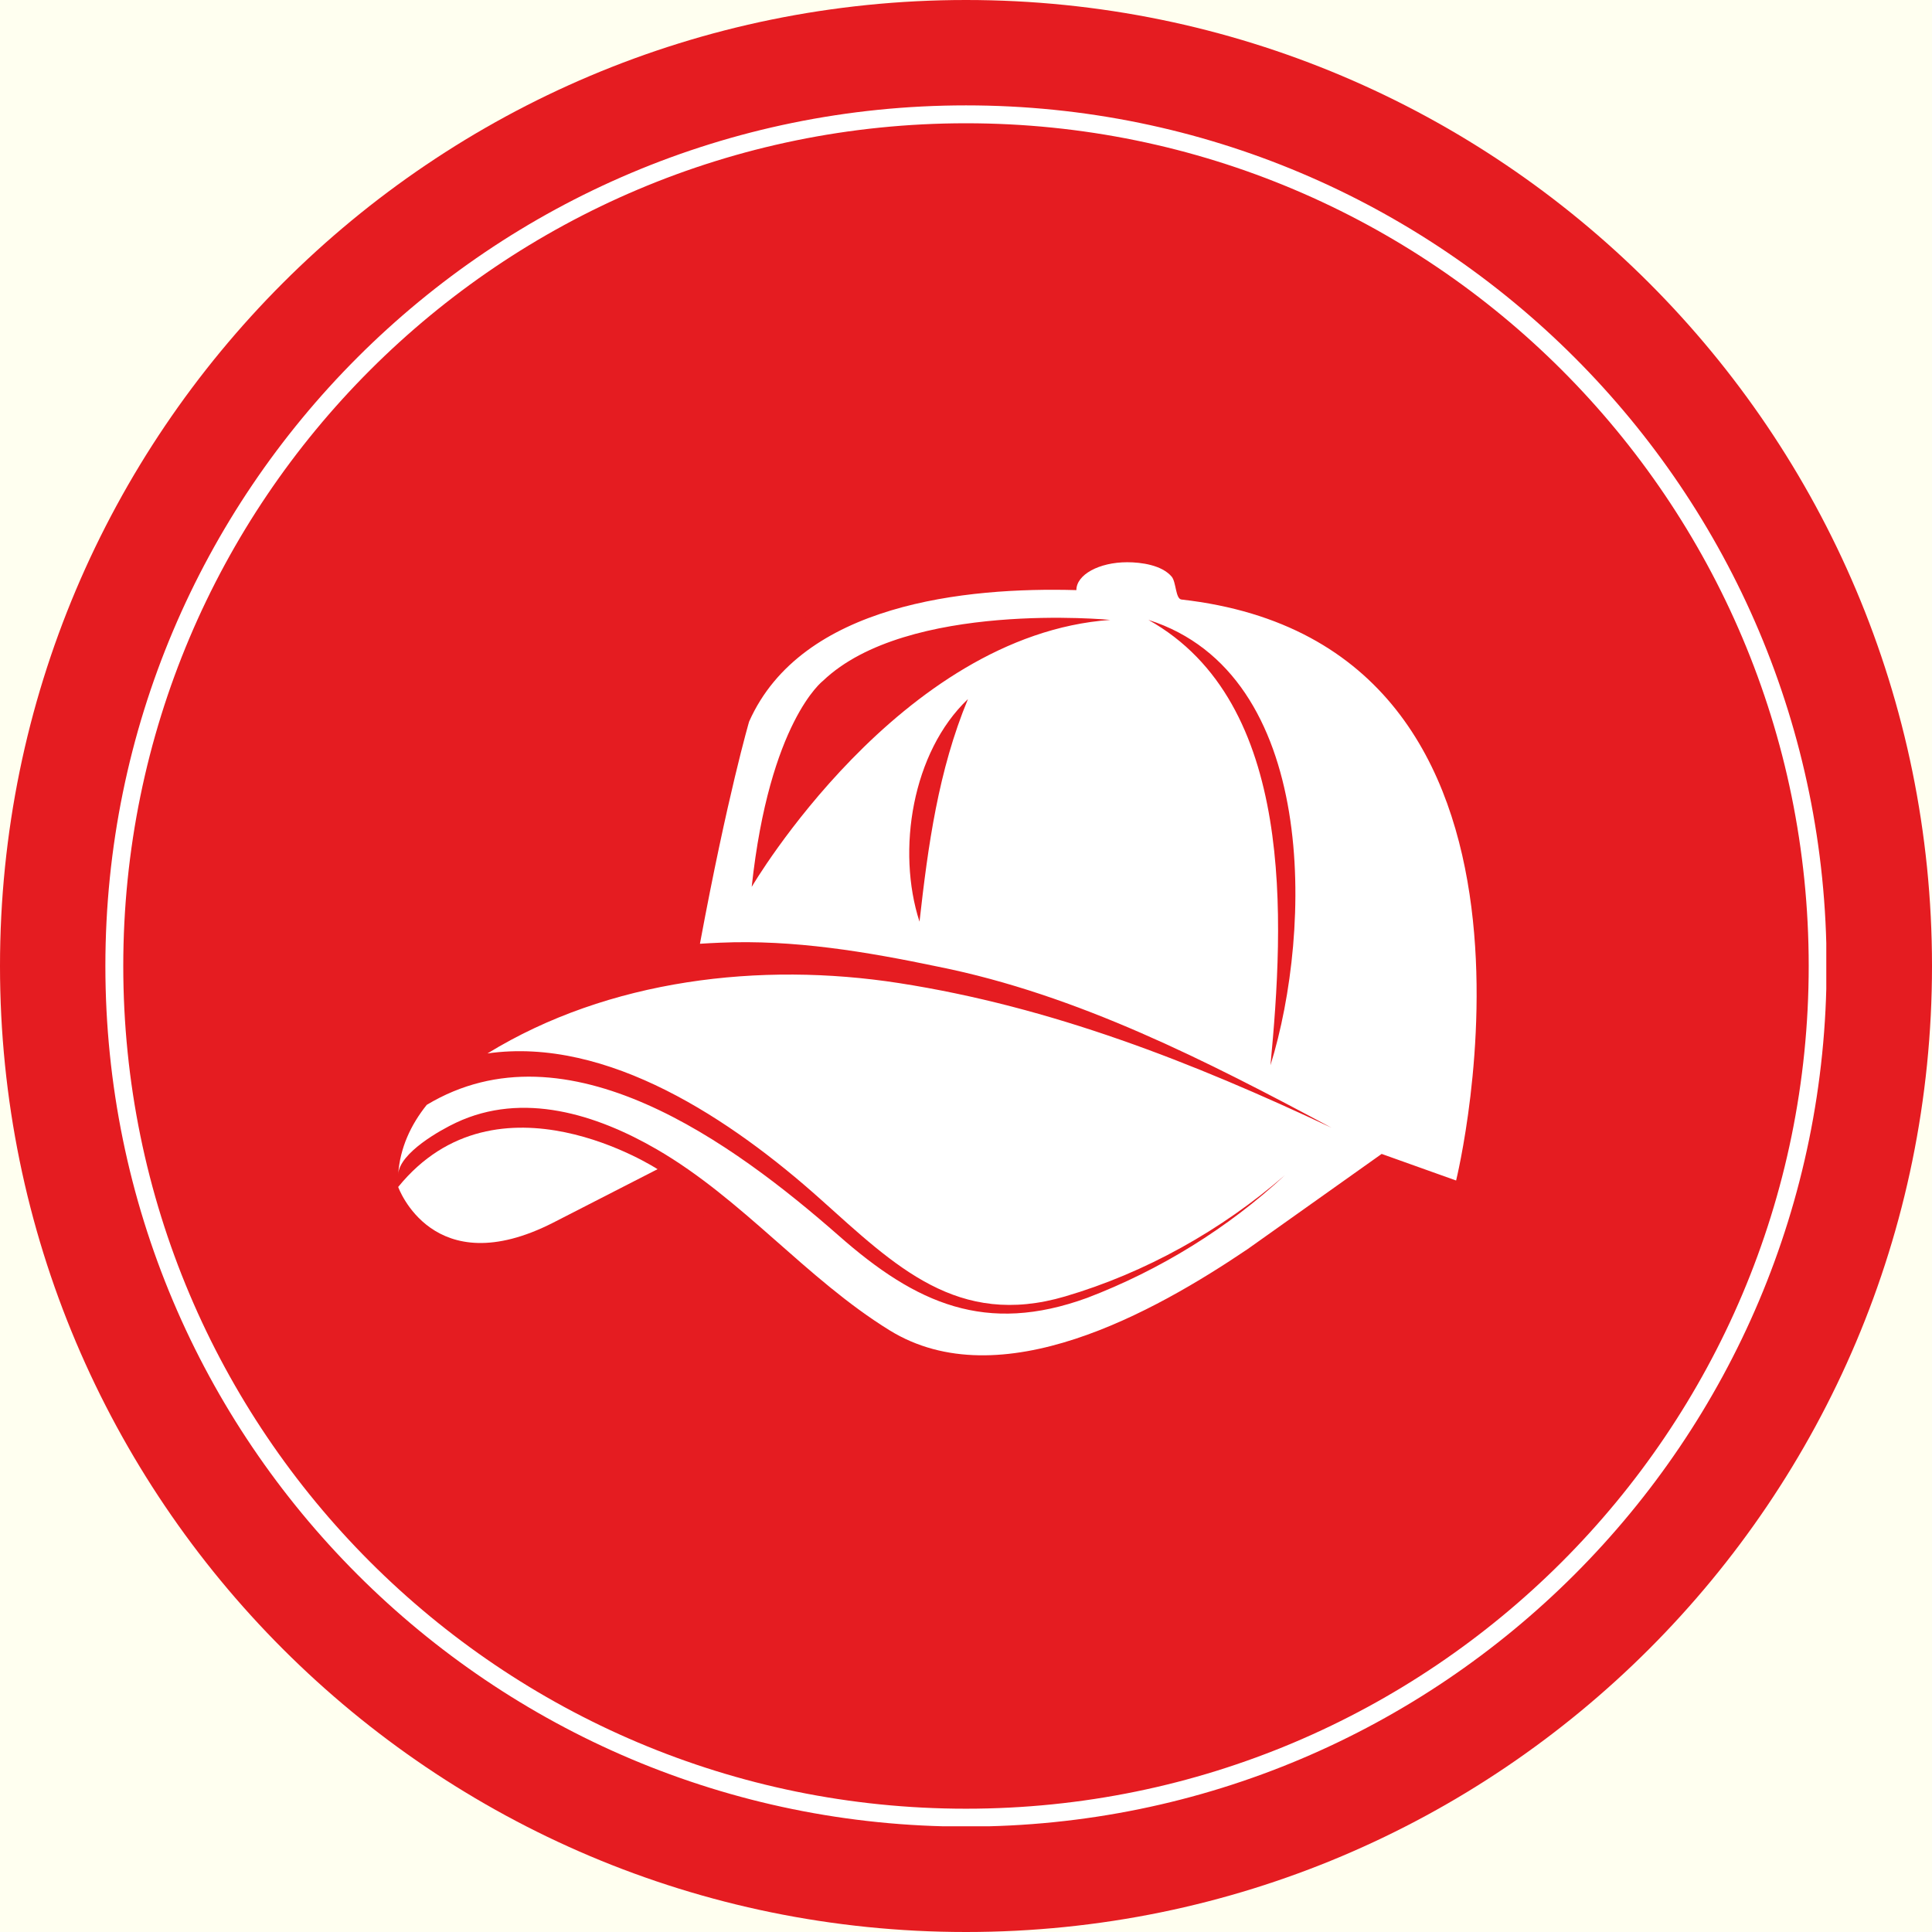 <svg xmlns="http://www.w3.org/2000/svg" xmlns:xlink="http://www.w3.org/1999/xlink" width="1080" zoomAndPan="magnify" viewBox="0 0 810 810" height="1080" preserveAspectRatio="xMidYMid meet" version="1.0"><defs><clipPath id="26efddc11e"><path d="M 405 0 C 181.324 0 0 181.324 0 405 C 0 628.676 181.324 810 405 810 C 628.676 810 810 628.676 810 405 C 810 181.324 628.676 0 405 0 Z M 405 0 " clip-rule="nonzero"/></clipPath><clipPath id="1e943ed944"><path d="M 44.18 44.18 L 765.68 44.18 L 765.68 765.68 L 44.18 765.68 Z M 44.18 44.18 " clip-rule="nonzero"/></clipPath><clipPath id="dd1de265b3"><path d="M 404.996 44.18 C 205.723 44.18 44.18 205.723 44.18 404.996 C 44.18 604.266 205.723 765.809 404.996 765.809 C 604.266 765.809 765.809 604.266 765.809 404.996 C 765.809 205.723 604.266 44.18 404.996 44.18 Z M 404.996 44.18 " clip-rule="nonzero"/></clipPath><clipPath id="a1e72950e4"><path d="M 156 223.637 L 632 223.637 L 632 581 L 156 581 Z M 156 223.637 " clip-rule="nonzero"/></clipPath></defs><rect x="-81" width="972" fill="#ffffff" y="-81" height="972" fill-opacity="1"/><rect x="-81" width="972" fill="#fffff0" y="-81" height="972" fill-opacity="1"/><g clip-path="url(#26efddc11e)"><rect x="-81" width="972" fill="#e51c21" y="-81" height="972" fill-opacity="1"/></g><g clip-path="url(#1e943ed944)"><g clip-path="url(#dd1de265b3)"><path stroke-linecap="butt" transform="matrix(0.75, 0, 0, 0.75, 44.181, 44.181)" fill="none" stroke-linejoin="miter" d="M 481.087 -0.001 C 215.389 -0.001 -0.001 215.389 -0.001 481.087 C -0.001 746.78 215.389 962.171 481.087 962.171 C 746.78 962.171 962.171 746.78 962.171 481.087 C 962.171 215.389 746.78 -0.001 481.087 -0.001 Z M 481.087 -0.001 " stroke="#ffffff" stroke-width="20" stroke-opacity="1" stroke-miterlimit="4"/></g></g><g clip-path="url(#a1e72950e4)"><path fill="#e51c21" d="M 599.711 296.645 C 578.145 265.688 546.195 246.785 504.652 240.398 C 500.664 230.48 488.207 223.637 472.598 223.637 C 459.898 223.637 449.273 228.164 443.605 235.191 C 442.852 235.18 437.984 235.191 436.32 235.223 C 366.801 236.199 320.754 257.723 303.016 297.621 L 302.707 298.367 L 302.473 299.137 C 302.051 300.582 292.312 334.113 280.18 400.953 C 279.93 402.328 250.52 408.605 247.941 409.434 C 232.859 414.293 217.949 420.133 204.117 427.906 C 190.266 435.668 176.578 445.441 167.211 458.453 C 144.211 490.387 157.75 533.219 201.457 533.219 C 212.496 533.219 224.605 529.895 237.492 523.332 L 282.059 500.516 C 294.621 509.309 306.277 519.566 318.453 530.27 C 333.414 543.457 348.902 557.09 366.562 567.988 C 379.789 576.172 395.066 580.316 411.965 580.316 C 444.84 580.316 483.391 565.078 530.07 533.551 C 530.5 533.234 567.344 507.082 581.133 497.293 L 619.02 510.812 L 622.223 497.82 C 623.48 492.742 652.414 372.332 599.711 296.645 Z M 599.711 296.645 " fill-opacity="1" fill-rule="nonzero"/></g><path fill="#ffffff" d="M 166.941 497.641 C 166.941 497.641 181.398 538.355 231.969 512.586 L 275.688 490.184 C 275.688 490.184 208.52 446.465 166.941 497.641 Z M 166.941 497.641 " fill-opacity="1" fill-rule="nonzero"/><path fill="#ffffff" d="M 495.332 251.355 C 492.816 251.062 493.152 244.051 491.234 241.766 C 487.129 236.918 478.5 235.719 472.598 235.719 C 460.82 235.719 451.266 240.922 451.277 247.41 C 405.039 246.102 336.078 253.023 314.07 302.531 C 314.07 302.531 304.977 333.633 293.453 395.676 C 296.258 395.5 299.082 395.344 301.906 395.23 C 332.785 393.875 363.32 399.008 393.422 405.309 C 451.754 417.008 506.273 444.961 558.238 472.801 C 499.867 445.332 440.859 422.086 376.777 412.145 C 318.922 403.176 255.121 410.531 204.367 441.66 C 254.805 434.469 306.984 469.652 344.008 502.781 C 375.383 530.875 401.453 556.793 446.578 543.527 C 480.207 533.637 512.27 515.676 538.703 492.695 C 514.902 514.875 486.211 532.535 455.836 544.125 C 413.371 559.602 384.168 546.734 351.609 518.02 C 307.633 479.441 237.719 427.859 178.918 463.215 C 172.168 471.645 167.723 481.273 166.941 492.277 C 167.578 483.23 184.758 473.715 191.195 470.691 C 219.215 457.492 249.969 467.172 275.32 481.84 C 311.352 502.723 337.883 536.059 372.918 557.715 C 419.336 586.391 483.957 550.105 523.055 523.703 C 523.074 523.684 579.266 483.785 579.266 483.785 L 610.48 494.934 C 610.48 494.934 665.926 270.555 495.332 251.355 Z M 385.508 386.418 C 375.824 356.547 382.434 315.273 405.812 293.102 C 393.383 323.09 389.105 354.379 385.508 386.418 Z M 315.152 371.836 C 322.613 302.531 345 285.473 345 285.473 C 380.316 251.66 465.477 259.891 465.477 259.891 C 376.984 266.277 315.152 371.836 315.152 371.836 Z M 532.648 446.613 C 538.371 386.32 543.43 294.539 481.465 259.891 C 552.816 282.57 550.301 389.801 532.648 446.613 Z M 532.648 446.613 " fill-opacity="1" fill-rule="nonzero"/></svg>